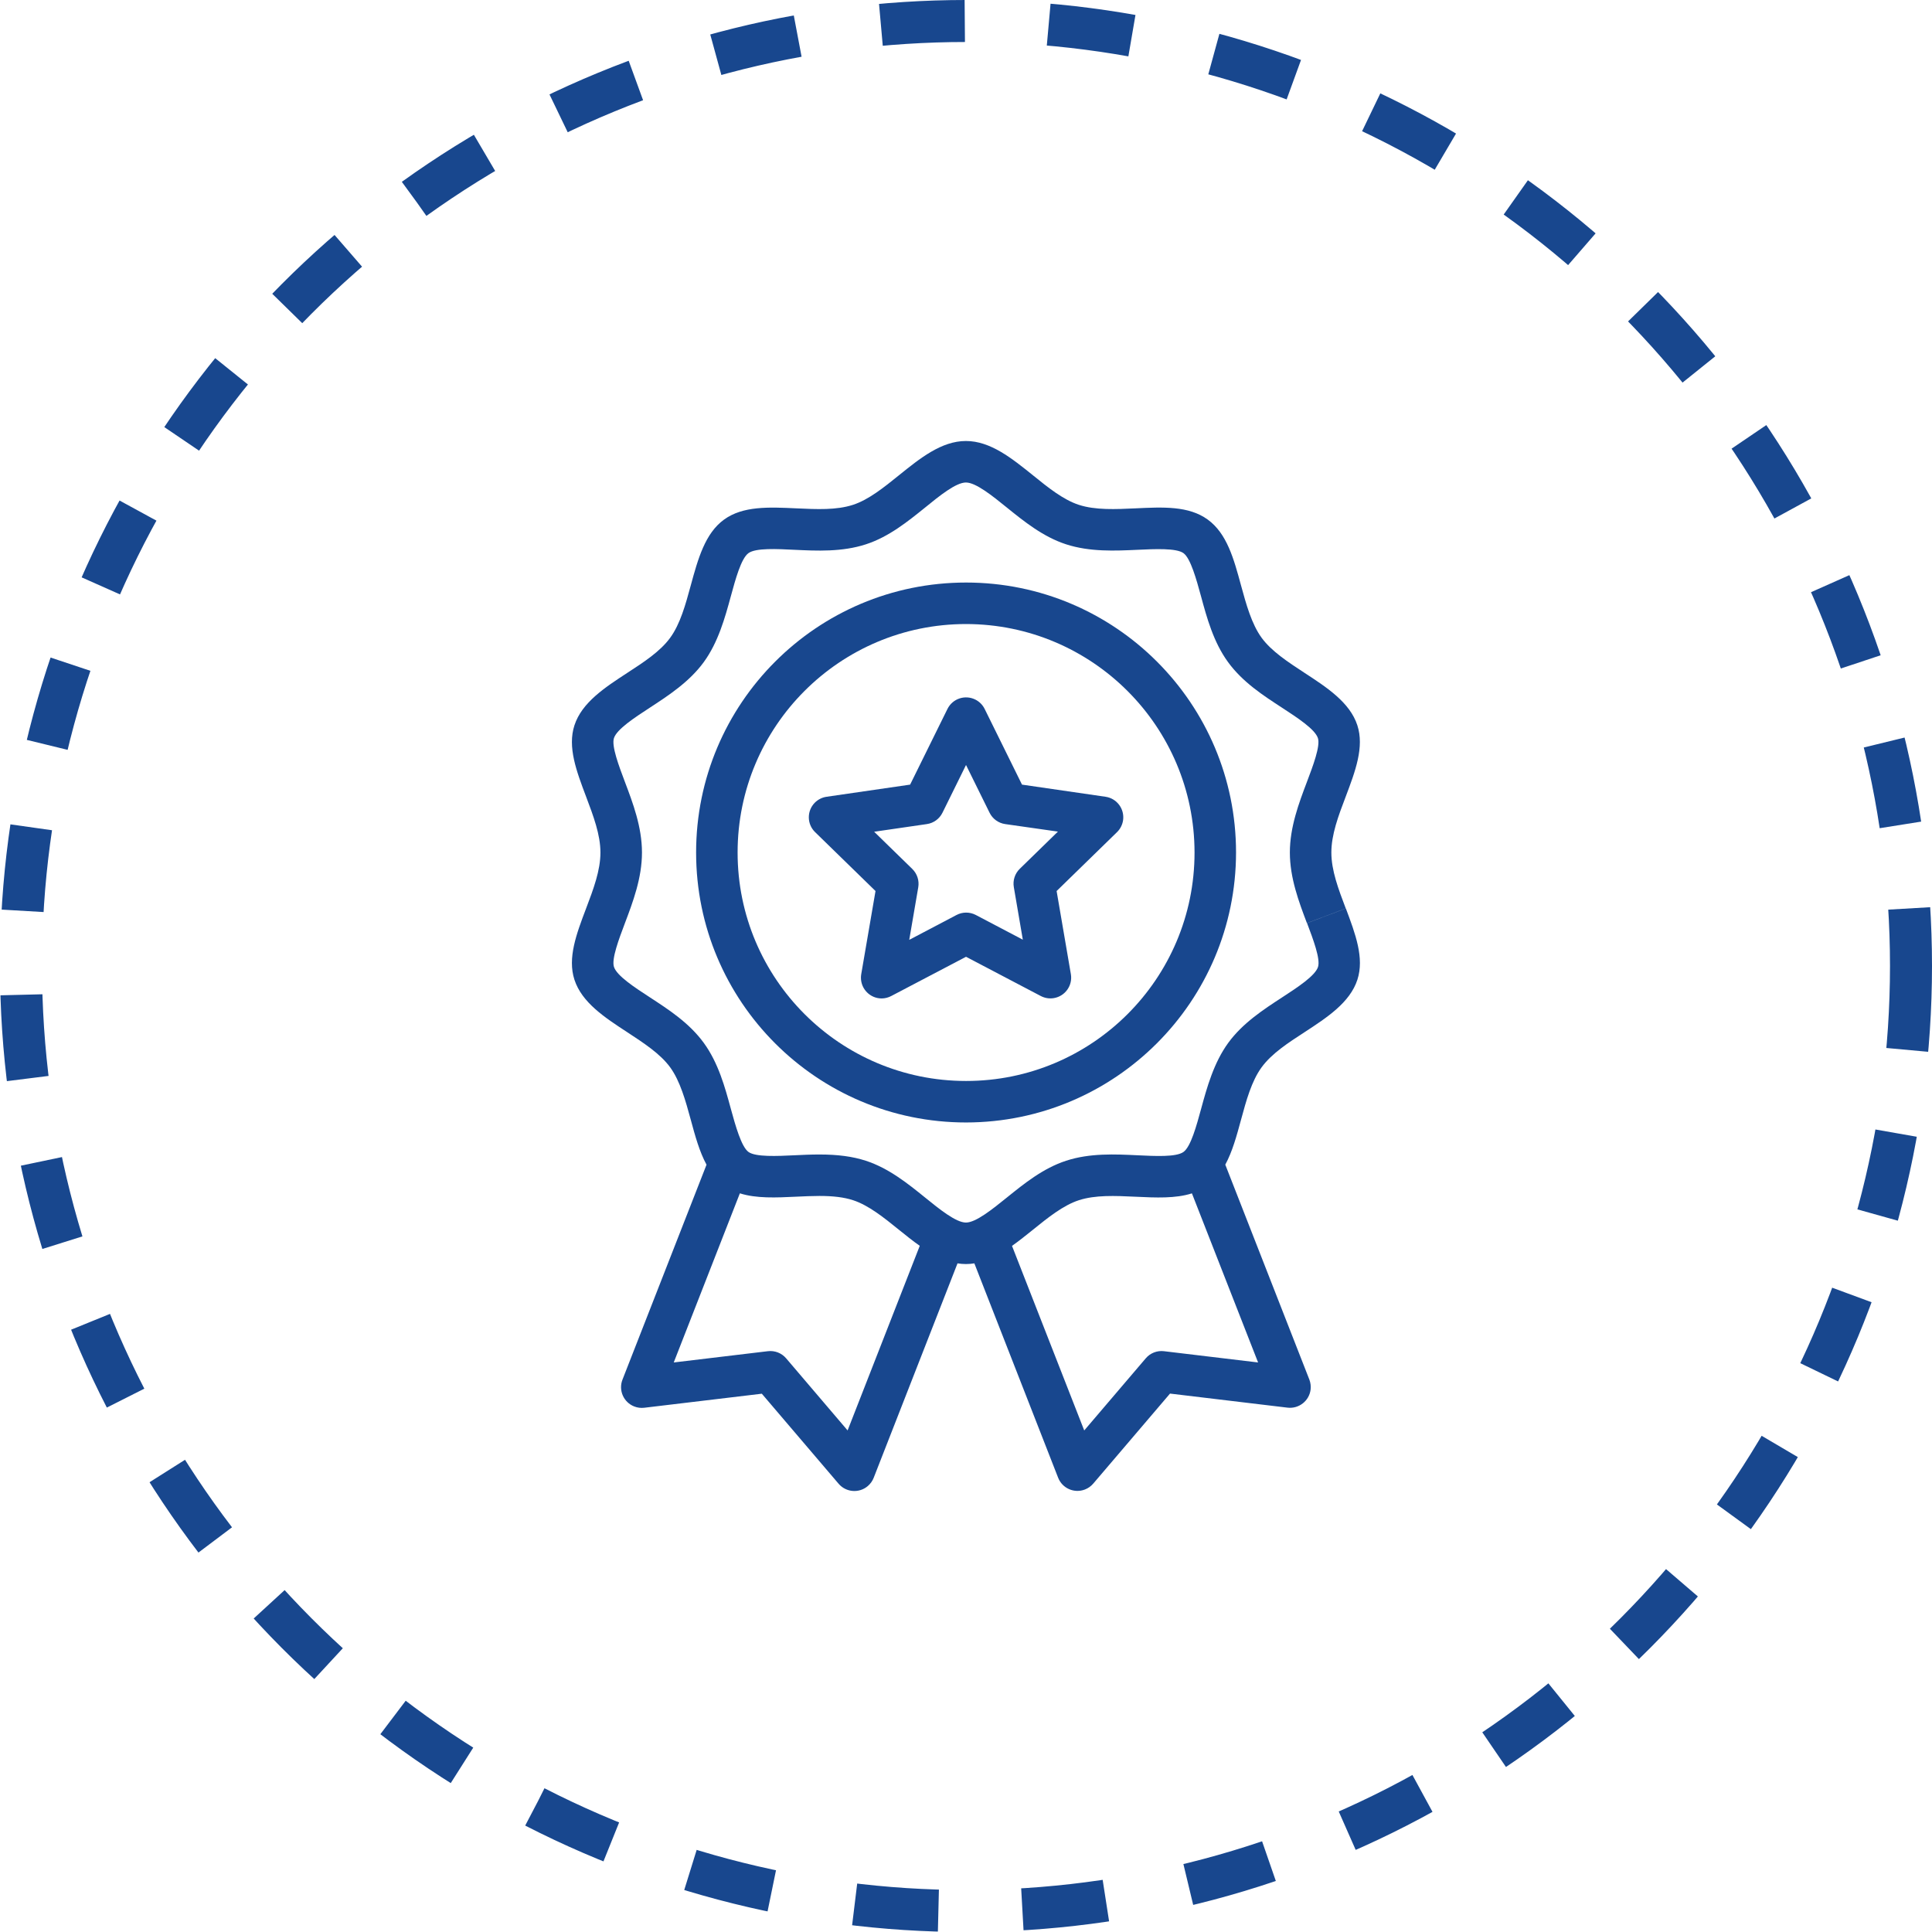 <svg width="92" height="92" viewBox="0 0 92 92" fill="none" xmlns="http://www.w3.org/2000/svg">
<circle cx="46" cy="46" r="45" stroke="#18478E" stroke-width="2" stroke-dasharray="4 4"/>
<path d="M52.643 37.941L48.667 37.363L46.889 33.76C46.793 33.565 46.635 33.407 46.44 33.311C45.951 33.07 45.359 33.27 45.117 33.76L43.339 37.363L39.362 37.941C39.147 37.972 38.948 38.073 38.796 38.228C38.415 38.619 38.423 39.245 38.814 39.625L41.691 42.43L41.011 46.39C41.002 46.445 40.997 46.501 40.997 46.557C40.997 47.102 41.439 47.545 41.985 47.545C42.145 47.544 42.303 47.503 42.445 47.427L46.001 45.561L49.557 47.427C49.749 47.529 49.97 47.565 50.184 47.529C50.722 47.438 51.085 46.928 50.994 46.39L50.315 42.43L53.192 39.625C53.347 39.474 53.448 39.275 53.48 39.059C53.557 38.519 53.183 38.018 52.643 37.941ZM48.562 41.37C48.328 41.597 48.221 41.926 48.278 42.248L48.706 44.747L46.461 43.567C46.319 43.494 46.161 43.456 46.001 43.457C45.84 43.458 45.683 43.499 45.541 43.575L43.297 44.755L43.726 42.255C43.782 41.934 43.675 41.605 43.441 41.377L41.626 39.607L44.135 39.242C44.457 39.196 44.735 38.994 44.879 38.702L46.001 36.428L47.123 38.702C47.267 38.994 47.545 39.196 47.867 39.242L50.377 39.6L48.562 41.37Z" fill="#18478E"/>
<path d="M46.004 27.74C38.904 27.74 33.148 33.496 33.148 40.596C33.148 47.695 38.904 53.451 46.004 53.451C53.1 53.443 58.851 47.692 58.859 40.596C58.859 33.496 53.103 27.74 46.004 27.74ZM46.004 51.475C39.995 51.475 35.124 46.604 35.124 40.596C35.124 34.587 39.995 29.716 46.004 29.716C52.01 29.723 56.877 34.59 56.883 40.596C56.883 46.604 52.012 51.475 46.004 51.475Z" fill="#18478E"/>
<path d="M64.089 43.26L63.165 43.609L62.241 43.959C62.528 44.719 62.886 45.666 62.763 46.044C62.625 46.47 61.788 47.016 61.048 47.498C60.169 48.071 59.171 48.72 58.485 49.664C57.799 50.608 57.475 51.777 57.197 52.798C56.978 53.6 56.708 54.599 56.358 54.854C56.007 55.108 54.993 55.052 54.162 55.013C53.101 54.962 51.898 54.903 50.766 55.274C49.669 55.63 48.757 56.372 47.949 57.023C47.256 57.583 46.47 58.217 45.997 58.217C45.524 58.217 44.738 57.583 44.045 57.02C43.237 56.367 42.321 55.628 41.228 55.273C40.602 55.07 39.901 54.976 39.02 54.976C38.612 54.976 38.214 54.994 37.83 55.013C37.006 55.053 35.98 55.101 35.641 54.854C35.302 54.607 35.02 53.598 34.801 52.796C34.523 51.774 34.209 50.617 33.514 49.662C32.819 48.707 31.83 48.069 30.95 47.495C30.212 47.014 29.374 46.468 29.236 46.042C29.113 45.666 29.472 44.718 29.759 43.957C30.14 42.95 30.57 41.81 30.57 40.596C30.57 39.382 30.139 38.241 29.758 37.235C29.471 36.474 29.113 35.527 29.235 35.149C29.373 34.724 30.21 34.178 30.95 33.695C31.828 33.122 32.826 32.472 33.513 31.529C34.2 30.587 34.523 29.417 34.801 28.396C35.02 27.593 35.29 26.595 35.64 26.34C35.99 26.085 37.005 26.141 37.83 26.181C38.891 26.231 40.096 26.291 41.233 25.92C42.33 25.564 43.241 24.822 44.05 24.171C44.737 23.609 45.523 22.976 45.996 22.976C46.469 22.976 47.255 23.609 47.948 24.171C48.756 24.824 49.671 25.564 50.765 25.919C51.898 26.287 53.102 26.23 54.168 26.181C54.992 26.142 56.017 26.094 56.356 26.34C56.696 26.586 56.972 27.592 57.192 28.396C57.469 29.418 57.783 30.575 58.478 31.529C59.173 32.484 60.162 33.123 61.042 33.696C61.781 34.178 62.618 34.723 62.758 35.149C62.881 35.527 62.522 36.474 62.234 37.235C61.853 38.241 61.422 39.383 61.422 40.596C61.422 41.809 61.853 42.95 62.234 43.957L63.158 43.608L64.083 43.258C63.73 42.328 63.398 41.449 63.398 40.596C63.398 39.743 63.727 38.864 64.082 37.933C64.539 36.725 64.973 35.576 64.636 34.539C64.281 33.449 63.182 32.733 62.12 32.041C61.352 31.537 60.548 31.017 60.075 30.367C59.602 29.717 59.342 28.777 59.097 27.878C58.752 26.607 58.425 25.406 57.513 24.743C56.601 24.08 55.377 24.146 54.069 24.207C53.133 24.251 52.164 24.297 51.374 24.04C50.628 23.798 49.896 23.206 49.189 22.634C48.191 21.831 47.168 21 45.996 21C44.824 21 43.801 21.831 42.802 22.636C42.095 23.207 41.363 23.798 40.617 24.04C39.828 24.296 38.901 24.253 37.922 24.207C36.614 24.146 35.378 24.088 34.477 24.743C33.575 25.398 33.239 26.609 32.893 27.879C32.648 28.778 32.396 29.707 31.915 30.368C31.434 31.029 30.644 31.538 29.87 32.042C28.808 32.735 27.709 33.45 27.354 34.54C27.017 35.577 27.451 36.722 27.909 37.935C28.26 38.866 28.592 39.745 28.592 40.597C28.592 41.449 28.263 42.328 27.909 43.26C27.451 44.467 27.017 45.617 27.354 46.653C27.709 47.744 28.808 48.46 29.87 49.153C30.638 49.657 31.442 50.177 31.914 50.827C32.386 51.476 32.647 52.417 32.892 53.316C33.102 54.093 33.308 54.844 33.644 55.462L29.642 65.696C29.443 66.204 29.694 66.777 30.203 66.975C30.354 67.035 30.518 67.055 30.679 67.036L36.277 66.367L39.933 70.654C40.287 71.069 40.911 71.118 41.326 70.763C41.45 70.656 41.547 70.52 41.606 70.367L45.596 60.16C45.861 60.204 46.132 60.204 46.398 60.16L50.387 70.367C50.586 70.876 51.159 71.126 51.667 70.927C51.818 70.868 51.953 70.772 52.059 70.648L55.715 66.361L61.312 67.031C61.854 67.095 62.346 66.707 62.41 66.166C62.428 66.007 62.408 65.845 62.351 65.696L58.347 55.46C58.683 54.842 58.888 54.091 59.099 53.314C59.343 52.415 59.595 51.485 60.077 50.824C60.559 50.164 61.348 49.654 62.122 49.151C63.185 48.458 64.284 47.742 64.638 46.652C64.975 45.615 64.542 44.471 64.089 43.26ZM40.362 68.116L37.435 64.682C37.22 64.43 36.894 64.303 36.565 64.343L32.083 64.879L35.232 56.825C36.017 57.075 36.948 57.031 37.921 56.985C38.283 56.968 38.657 56.95 39.018 56.95C39.686 56.95 40.194 57.014 40.617 57.151C41.363 57.394 42.094 57.984 42.802 58.557C43.131 58.822 43.461 59.089 43.798 59.325L40.362 68.116ZM59.909 64.879L55.428 64.343C55.099 64.303 54.773 64.431 54.559 64.683L51.63 68.117L48.191 59.328C48.529 59.088 48.861 58.822 49.188 58.559C49.895 57.987 50.627 57.397 51.373 57.154C52.161 56.899 53.087 56.941 54.069 56.987C55.051 57.034 55.973 57.076 56.758 56.827L59.909 64.879Z" fill="#18478E"/>
</svg>
